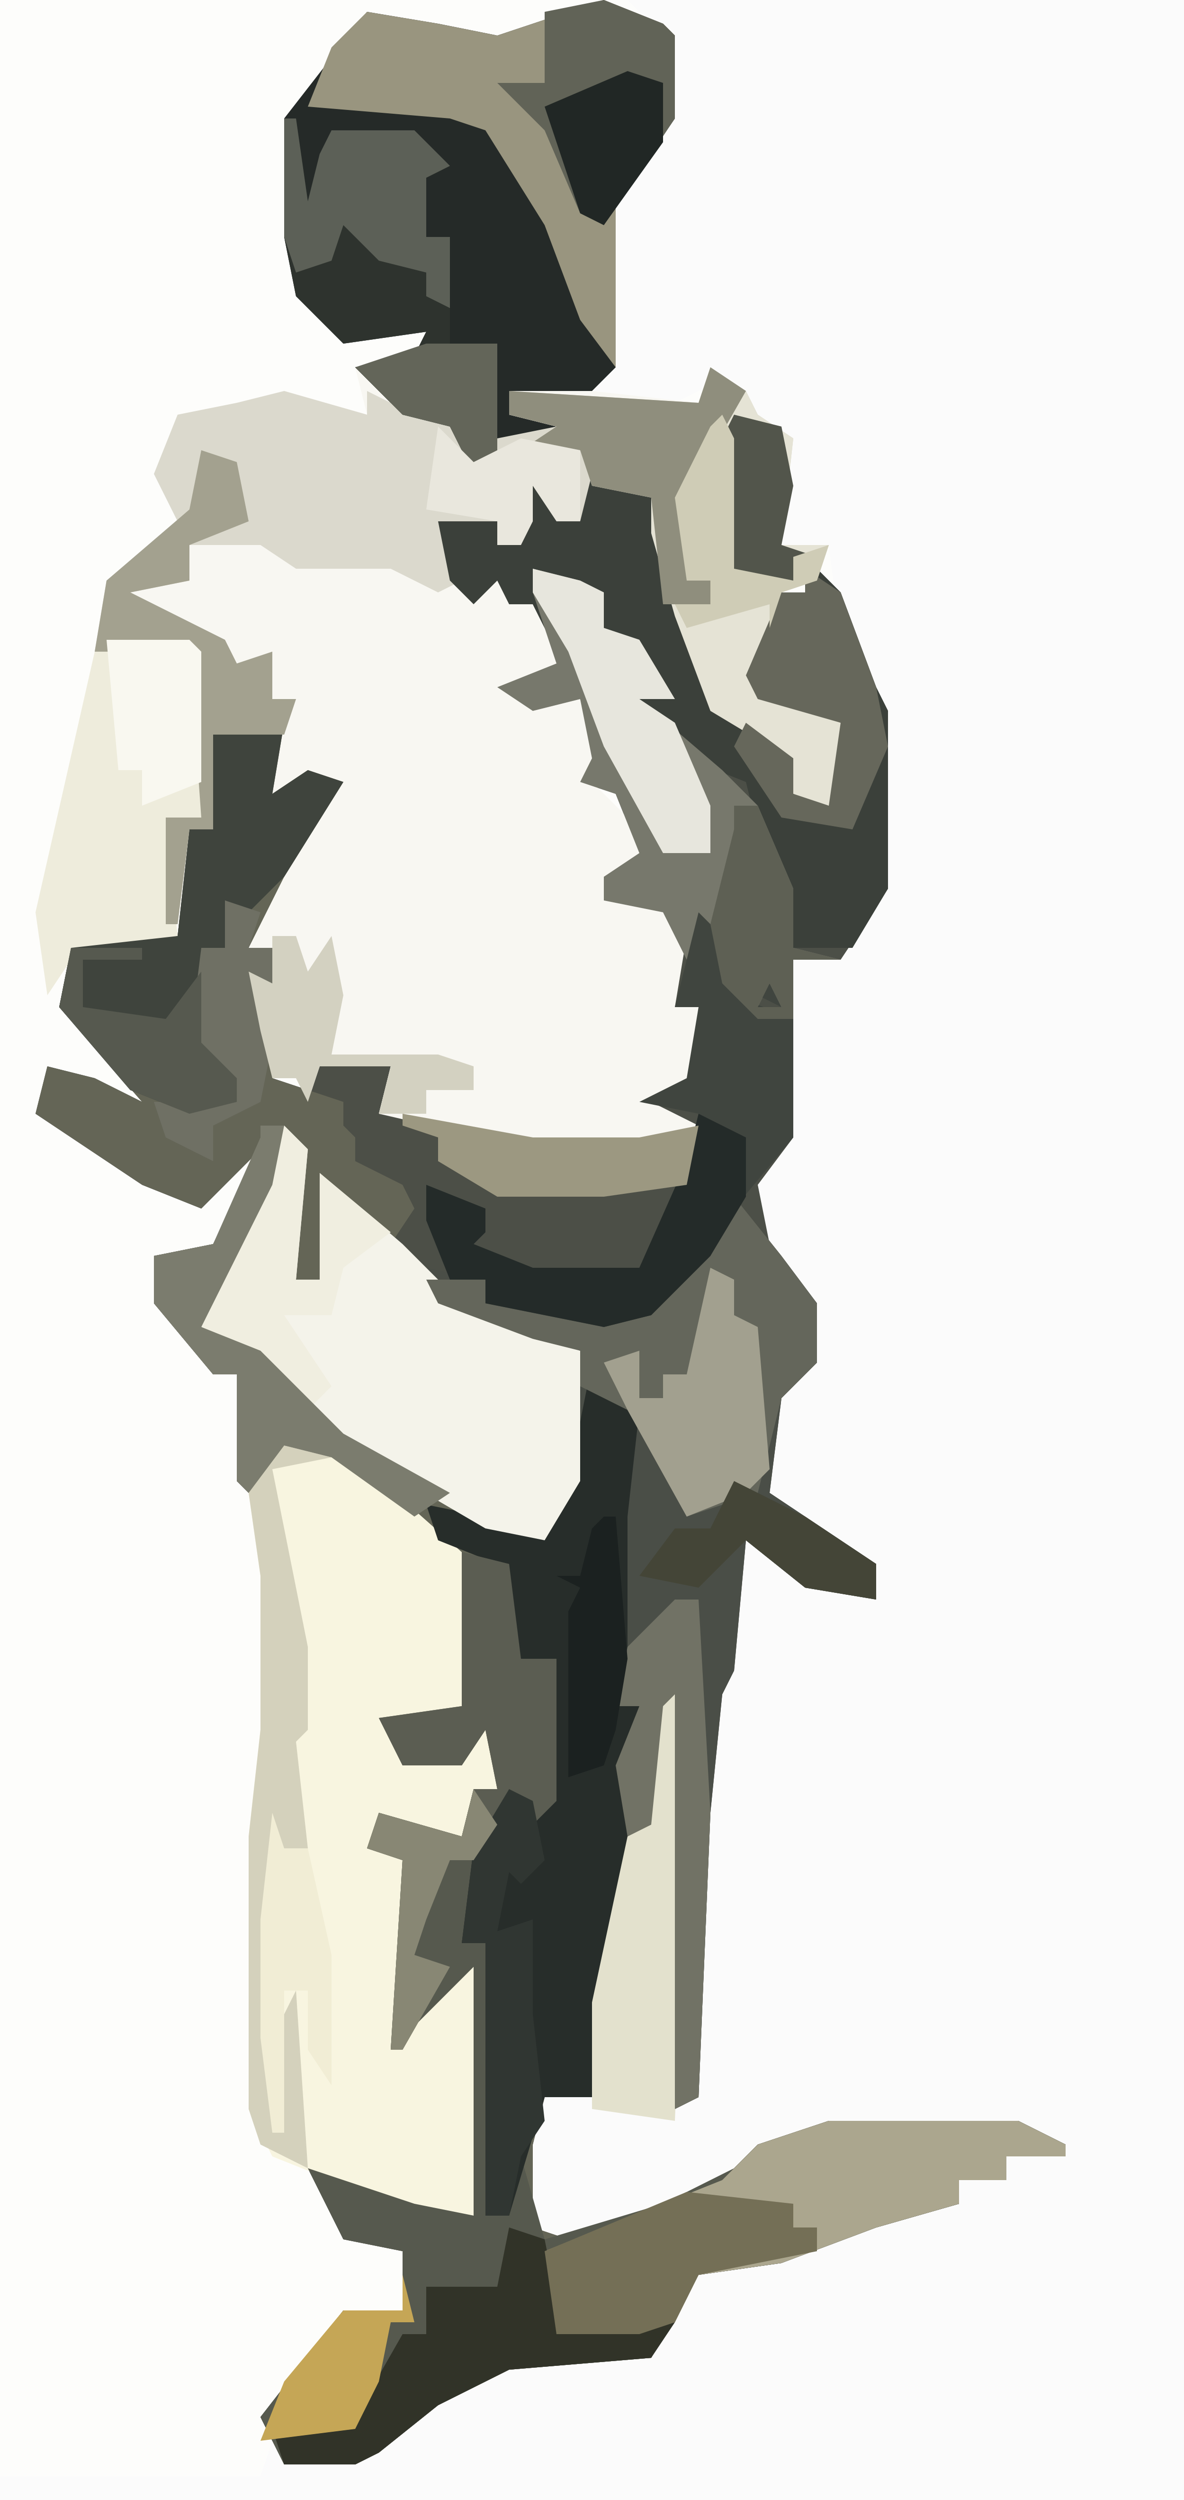 <?xml version="1.0" encoding="UTF-8"?>
<svg version="1.1" xmlns="http://www.w3.org/2000/svg" width="100" height="211">
<path d="M0,0 L100,0 L100,211 L0,211 Z " fill="#FDFDFB" transform="translate(0,0)"/>
<path d="M0,0 L47,0 L47,211 L-53,211 L-53,209 L-31,209 L-30,206 L-29,207 L-23,207 L-17,203 L-12,200 L-10,199 L2,198 L4,193 L6,191 L16,189 L22,186 L28,186 L28,184 L32,184 L32,182 L36,181 L33,180 L17,180 L10,183 L5,186 L-5,190 L-9,188 L-9,181 L-7,177 L-3,177 L-3,169 L0,155 L1,154 L2,144 L5,141 L5,177 L6,153 L7,143 L8,141 L9,129 L18,134 L21,135 L21,132 L16,130 L11,126 L12,118 L15,115 L15,110 L10,103 L11,99 L13,96 L14,81 L18,80 L21,75 L21,60 L18,54 L17,46 L13,46 L13,37 L10,37 L8,32 L4,34 L4,40 L3,40 L3,34 L-5,34 L-2,31 L-2,17 L3,10 L3,3 Z " fill="#FBFBFB" transform="translate(53,0)"/>
<path d="M0,0 L3,2 L3,4 L5,4 L6,0 L12,2 L13,11 L16,16 L17,20 L23,24 L23,27 L26,28 L27,21 L20,19 L19,17 L22,10 L24,10 L25,8 L27,10 L30,18 L31,20 L31,35 L27,41 L23,41 L23,56 L20,60 L21,65 L25,70 L25,75 L22,78 L21,86 L30,92 L30,95 L24,94 L19,90 L18,101 L17,103 L16,113 L15,137 L13,138 L13,103 L12,104 L11,114 L9,120 L6,137 L2,137 L1,141 L1,148 L4,149 L17,144 L20,141 L26,139 L42,139 L46,141 L46,142 L41,142 L41,144 L37,144 L37,146 L30,148 L22,151 L15,152 L13,155 L11,159 L-1,160 L-7,163 L-12,167 L-14,168 L-20,168 L-22,164 L-15,155 L-10,155 L-10,150 L-15,149 L-18,143 L-9,146 L-4,147 L-4,126 L-8,130 L-11,133 L-10,117 L-13,116 L-12,113 L-5,115 L-4,111 L-2,111 L-3,106 L-5,109 L-10,109 L-12,105 L-5,104 L-5,93 L-11,86 L-16,83 L-20,82 L-23,86 L-24,85 L-24,76 L-26,76 L-31,70 L-31,66 L-26,65 L-22,57 L-27,62 L-32,60 L-41,54 L-40,50 L-36,51 L-32,53 L-39,45 L-38,40 L-29,39 L-28,30 L-26,30 L-26,22 L-24,22 L-23,20 L-20,21 L-21,27 L-18,25 L-15,26 L-20,34 L-23,40 L-20,40 L-20,45 L-22,43 L-22,46 L-19,48 L-21,48 L-21,51 L-18,52 L-17,50 L-11,50 L-12,54 L-3,55 L1,56 L10,56 L14,55 L10,53 L14,51 L15,45 L13,45 L13,39 L12,37 L7,36 L7,34 L10,32 L8,27 L5,26 L6,24 L5,19 L1,20 L-2,18 L3,16 L1,11 L-1,11 L-2,9 L-4,11 L-6,9 L-7,4 L-2,4 L-2,6 L0,5 L-1,3 Z " fill="#4C4F47" transform="translate(44,40)"/>
<path d="M0,0 L5,2 L6,3 L6,10 L1,17 L1,31 L-1,33 L8,34 L9,31 L12,33 L13,35 L16,37 L15,46 L19,46 L18,49 L15,50 L14,54 L13,58 L20,61 L20,69 L16,67 L14,63 L9,60 L6,52 L4,45 L4,42 L-1,41 L-2,44 L-4,44 L-6,41 L-6,44 L-7,46 L-9,46 L-9,44 L-13,45 L-11,50 L-7,48 L-8,51 L-6,51 L-3,57 L-6,59 L-2,59 L0,65 L-1,66 L3,70 L4,73 L0,74 L0,76 L5,76 L7,79 L6,85 L8,85 L8,91 L4,93 L8,95 L3,97 L-6,97 L-19,94 L-18,90 L-24,90 L-25,93 L-26,91 L-28,91 L-29,87 L-30,82 L-28,83 L-27,80 L-30,80 L-28,74 L-23,66 L-29,68 L-28,62 L-31,62 L-33,62 L-33,70 L-35,70 L-36,78 L-37,78 L-37,69 L-34,69 L-35,55 L-43,55 L-42,49 L-36,44 L-38,40 L-36,35 L-31,34 L-27,33 L-20,35 L-21,31 L-16,30 L-15,28 L-22,29 L-26,25 L-27,20 L-27,10 L-20,1 L-14,2 L-9,3 Z " fill="#F8F7F2" transform="translate(51,0)"/>
<path d="M0,0 L4,1 L3,7 L6,5 L9,6 L4,14 L1,20 L4,20 L4,25 L2,23 L2,26 L5,28 L3,28 L3,31 L9,33 L9,35 L10,36 L10,38 L14,40 L15,42 L13,45 L8,40 L7,48 L5,48 L5,36 L-3,52 L2,54 L9,61 L22,69 L26,69 L28,65 L30,55 L34,59 L33,68 L33,80 L32,84 L34,84 L33,93 L33,100 L30,117 L26,117 L25,121 L25,128 L28,129 L41,124 L44,121 L50,119 L66,119 L70,121 L70,122 L65,122 L65,124 L61,124 L61,126 L54,128 L46,131 L39,132 L37,135 L35,139 L23,140 L17,143 L12,147 L10,148 L4,148 L2,144 L9,135 L14,135 L14,130 L9,129 L6,123 L15,126 L20,127 L20,106 L16,110 L13,113 L14,97 L11,96 L12,93 L19,95 L20,91 L22,91 L21,86 L19,89 L14,89 L12,85 L19,84 L19,73 L13,66 L8,63 L4,62 L1,66 L0,65 L0,56 L-2,56 L-7,50 L-7,46 L-2,45 L2,37 L-3,42 L-8,40 L-17,34 L-16,30 L-12,31 L-8,33 L-15,25 L-14,20 L-5,19 L-4,10 L-2,10 L-2,2 L0,2 Z " fill="#646556" transform="translate(20,60)"/>
<path d="M0,0 L2,2 L1,13 L3,13 L3,4 L10,10 L12,12 L17,13 L17,15 L30,16 L34,11 L36,10 L38,6 L42,11 L45,15 L45,20 L42,23 L41,31 L50,37 L50,40 L44,39 L39,35 L38,46 L37,48 L36,58 L35,82 L33,83 L33,48 L32,49 L31,59 L29,60 L28,54 L30,49 L28,49 L28,33 L29,24 L26,22 L24,32 L22,35 L17,34 L5,27 L-3,19 L-7,17 L-5,11 L-1,3 Z " fill="#4A4E47" transform="translate(24,95)"/>
<path d="M0,0 L1,3 L7,4 L16,12 L17,14 L16,25 L13,27 L10,28 L11,29 L16,29 L19,26 L19,32 L17,32 L16,36 L9,35 L9,37 L11,38 L11,53 L15,47 L17,47 L17,68 L7,67 L5,65 L0,63 L-2,59 L-2,36 L-1,27 L-1,14 L-2,7 Z " fill="#F8F5E0" transform="translate(23,119)"/>
<path d="M0,0 L4,1 L5,9 L8,9 L8,21 L6,23 L4,20 L2,26 L0,33 L2,33 L2,56 L4,56 L4,51 L5,51 L7,58 L17,55 L23,52 L25,50 L31,48 L47,48 L51,50 L51,51 L46,51 L46,53 L42,53 L42,55 L35,57 L27,60 L20,61 L18,64 L16,68 L4,69 L-2,72 L-7,76 L-9,77 L-15,77 L-17,73 L-10,64 L-5,64 L-5,59 L-10,58 L-13,52 L-4,55 L1,56 L1,35 L-3,39 L-6,42 L-5,26 L-8,25 L-7,22 L0,24 L1,20 L3,20 L2,15 L0,18 L-5,18 L-7,14 L0,13 Z " fill="#56594E" transform="translate(39,131)"/>
<path d="M0,0 L5,2 L6,3 L6,10 L1,17 L1,31 L-1,33 L-8,33 L-8,35 L-3,35 L-4,37 L-9,38 L-11,40 L-13,36 L-17,35 L-21,31 L-16,30 L-15,28 L-22,29 L-26,25 L-27,20 L-27,10 L-20,1 L-14,2 L-9,3 Z " fill="#252A28" transform="translate(51,0)"/>
<path d="M0,0 L3,2 L4,4 L7,6 L6,15 L10,15 L9,18 L6,19 L5,23 L4,27 L11,30 L11,38 L7,36 L5,32 L0,29 L-3,21 L-5,14 L-5,11 L-10,10 L-11,13 L-13,13 L-15,10 L-15,13 L-16,15 L-18,15 L-18,13 L-22,14 L-21,18 L-23,19 L-27,17 L-35,17 L-38,15 L-44,15 L-44,18 L-49,19 L-41,23 L-40,25 L-37,24 L-37,28 L-35,28 L-36,31 L-40,31 L-42,31 L-42,39 L-44,39 L-45,47 L-46,47 L-46,38 L-43,38 L-44,24 L-52,24 L-51,18 L-45,13 L-47,9 L-45,4 L-40,3 L-36,2 L-29,4 L-29,2 L-25,4 L-22,5 L-20,8 L-18,6 L-13,5 L-17,4 L-17,2 L-1,3 Z " fill="#DBD9CD" transform="translate(60,31)"/>
<path d="M0,0 L4,4 L3,13 L3,25 L2,29 L4,29 L3,38 L3,45 L0,62 L-4,62 L-7,72 L-9,72 L-9,49 L-11,49 L-10,41 L-7,36 L-5,37 L-4,37 L-4,25 L-7,26 L-8,17 L-13,15 L-14,12 L-9,13 L-4,14 L-2,10 Z " fill="#272D2A" transform="translate(50,115)"/>
<path d="M0,0 L2,2 L1,13 L3,13 L3,4 L10,10 L15,15 L25,19 L25,30 L22,35 L17,34 L5,27 L-3,19 L-7,17 L-5,11 L-1,3 Z " fill="#F4F3EA" transform="translate(24,95)"/>
<path d="M0,0 L3,2 L3,4 L5,4 L6,0 L12,2 L13,11 L16,16 L17,20 L23,24 L23,27 L26,28 L27,21 L20,19 L19,17 L22,10 L24,10 L25,8 L27,10 L30,18 L31,20 L31,35 L28,40 L23,40 L20,30 L19,26 L14,24 L13,21 L9,19 L12,18 L7,13 L7,10 L4,9 L1,8 L2,13 L1,11 L-1,11 L-2,9 L-4,11 L-6,9 L-7,4 L-2,4 L-2,6 L0,5 L-1,3 Z " fill="#3B403A" transform="translate(44,40)"/>
<path d="M0,0 L3,2 L4,4 L7,6 L6,15 L10,15 L9,18 L6,19 L5,23 L4,27 L11,30 L11,38 L7,36 L5,32 L0,29 L-3,21 L-5,14 L-5,11 L-10,10 L-11,7 L-16,7 L-13,5 L-17,4 L-17,2 L-1,3 Z " fill="#E5E3D5" transform="translate(60,31)"/>
<path d="M0,0 L5,2 L6,3 L6,10 L1,17 L1,31 L-2,27 L-5,19 L-10,11 L-13,10 L-25,9 L-23,4 L-20,1 L-14,2 L-9,3 Z " fill="#99957F" transform="translate(51,0)"/>
<path d="M0,0 L4,1 L6,2 L6,5 L9,6 L12,11 L9,11 L16,17 L19,20 L22,27 L22,32 L26,33 L22,33 L22,38 L19,38 L16,35 L15,31 L13,33 L11,29 L6,28 L6,26 L9,24 L7,19 L4,18 L5,16 L4,11 L0,12 L-3,10 L2,8 L0,2 Z M20,35 L19,37 L21,37 Z " fill="#77786C" transform="translate(45,48)"/>
<path d="M0,0 L16,0 L20,2 L20,3 L15,3 L15,5 L11,5 L11,7 L4,9 L-4,12 L-11,13 L-13,17 L-16,18 L-23,18 L-24,11 L-9,5 L-6,2 Z " fill="#ABA68E" transform="translate(70,179)"/>
<path d="M0,0 L4,5 L7,9 L7,14 L4,17 L2,25 L-4,27 L-9,18 L-13,16 L-13,13 L-17,12 L-25,9 L-26,7 L-21,7 L-21,9 L-8,10 L-4,5 L-2,4 Z " fill="#64665B" transform="translate(62,101)"/>
<path d="M0,0 L1,0 L2,7 L3,3 L4,1 L11,1 L14,4 L12,5 L12,10 L14,10 L14,19 L18,19 L18,28 L16,30 L14,26 L10,25 L6,21 L11,20 L12,18 L5,19 L1,15 L0,10 Z " fill="#2E332E" transform="translate(24,10)"/>
<path d="M0,0 L7,0 L8,1 L8,15 L5,15 L6,25 L-3,27 L-5,30 L-6,23 L-1,1 Z " fill="#EEECDC" transform="translate(9,54)"/>
<path d="M0,0 L4,1 L3,7 L6,5 L9,6 L4,14 L1,17 L-1,16 L-1,20 L-3,20 L-3,28 L0,31 L0,33 L-4,34 L-9,32 L-15,25 L-14,20 L-5,19 L-4,10 L-2,10 L-2,2 L0,2 Z " fill="#3F443D" transform="translate(20,60)"/>
<path d="M0,0 L3,3 L3,7 L8,9 L8,19 L3,25 L1,29 L-4,34 L-8,35 L-18,33 L-18,31 L-21,31 L-23,26 L-23,23 L-18,25 L-18,27 L-19,28 L-14,30 L-5,30 L-1,21 L0,17 L-5,16 L-1,14 L0,8 L-2,8 Z M6,6 L7,8 L5,7 Z " fill="#40453F" transform="translate(59,77)"/>
<path d="M0,0 L4,1 L5,9 L8,9 L8,21 L6,23 L4,20 L2,25 L-1,26 L-3,31 L-4,34 L-1,35 L-5,42 L-6,42 L-5,26 L-8,25 L-7,22 L0,24 L1,20 L3,20 L2,15 L0,18 L-5,18 L-7,14 L0,13 Z " fill="#5B5D52" transform="translate(39,131)"/>
<path d="M0,0 L3,1 L4,6 L4,9 L14,8 L12,11 L0,12 L-6,15 L-11,19 L-13,20 L-19,20 L-20,17 L-13,16 L-9,9 L-7,9 L-7,5 L-1,5 Z " fill="#313328" transform="translate(43,188)"/>
<path d="M0,0 L1,0 L1,14 L0,38 L-7,37 L-7,28 L-4,14 L-3,13 L-2,3 Z " fill="#E3E1CD" transform="translate(57,141)"/>
<path d="M0,0 L9,1 L9,3 L11,3 L11,5 L1,7 L-1,11 L-4,12 L-11,12 L-12,5 Z " fill="#746F56" transform="translate(58,185)"/>
<path d="M0,0 L1,3 L5,4 L0,5 L3,20 L3,27 L2,28 L3,37 L1,37 L0,43 L0,53 L2,49 L3,64 L-1,62 L-2,59 L-2,36 L-1,27 L-1,14 L-2,7 Z " fill="#D4D1BC" transform="translate(23,119)"/>
<path d="M0,0 L5,2 L6,3 L6,10 L0,19 L-2,18 L-5,11 L-9,7 L-5,7 L-5,1 Z " fill="#616357" transform="translate(51,0)"/>
<path d="M0,0 L2,1 L2,4 L4,5 L5,17 L3,19 L-2,21 L-7,12 L-9,8 L-6,7 L-6,11 L-4,11 L-4,9 L-2,9 Z " fill="#A2A08F" transform="translate(60,107)"/>
<path d="M0,0 L3,1 L4,6 L-1,8 L-1,11 L-6,12 L2,16 L3,18 L6,17 L6,21 L8,21 L7,24 L3,24 L1,24 L1,32 L-1,32 L-2,40 L-3,40 L-3,31 L0,31 L-1,17 L-9,17 L-8,11 L-1,5 Z " fill="#A3A18F" transform="translate(17,38)"/>
<path d="M0,0 L3,2 L6,10 L7,15 L4,22 L-2,21 L-6,15 L-5,13 L-1,16 L-1,19 L2,20 L3,13 L-4,11 L-5,9 L-2,2 L0,2 Z " fill="#66675B" transform="translate(68,48)"/>
<path d="M0,0 L2,2 L1,13 L3,13 L3,4 L9,9 L5,12 L4,16 L0,16 L4,22 L2,24 L-5,18 L-7,17 L-5,11 L-1,3 Z " fill="#F0EEE0" transform="translate(24,95)"/>
<path d="M0,0 L4,2 L4,7 L1,12 L-4,17 L-8,18 L-18,16 L-18,14 L-21,14 L-23,9 L-23,6 L-18,8 L-18,10 L-19,11 L-14,13 L-5,13 L-1,4 Z " fill="#242B29" transform="translate(59,94)"/>
<path d="M0,0 L2,1 L3,6 L1,8 L0,7 L-1,12 L2,11 L2,19 L3,28 L1,31 L0,36 L-2,36 L-2,13 L-4,13 L-3,5 Z " fill="#303632" transform="translate(43,151)"/>
<path d="M0,0 L2,0 L3,18 L2,42 L0,43 L0,8 L-1,9 L-2,19 L-4,20 L-5,14 L-3,9 L-5,9 L-4,4 Z " fill="#717265" transform="translate(57,135)"/>
<path d="M0,0 L2,0 L1,5 L-5,17 L0,19 L7,26 L16,31 L13,33 L6,28 L2,27 L-1,31 L-2,30 L-2,21 L-4,21 L-9,15 L-9,11 L-4,10 L0,1 Z " fill="#7B7C6E" transform="translate(22,95)"/>
<path d="M0,0 L3,2 L-1,9 L-2,13 L-1,16 L-2,18 L0,18 L0,20 L-4,20 L-5,11 L-10,10 L-11,7 L-16,7 L-13,5 L-17,4 L-17,2 L-1,3 Z " fill="#8F8E7D" transform="translate(60,31)"/>
<path d="M0,0 L1,0 L2,7 L3,3 L4,1 L11,1 L14,4 L12,5 L12,10 L14,10 L14,16 L12,15 L12,13 L8,12 L5,9 L4,12 L1,13 L0,10 Z " fill="#5C6057" transform="translate(24,10)"/>
<path d="M0,0 L4,1 L6,2 L6,5 L9,6 L12,11 L9,11 L12,13 L15,20 L15,24 L11,24 L6,15 L3,7 L0,2 Z " fill="#E7E6DD" transform="translate(45,48)"/>
<path d="M0,0 L3,1 L2,4 L5,4 L5,9 L3,7 L3,10 L6,12 L4,12 L3,17 L-1,19 L-1,22 L-5,20 L-6,17 L-3,17 L1,17 L-3,12 L-2,4 L0,4 Z " fill="#6F7064" transform="translate(19,76)"/>
<path d="M0,0 L11,2 L20,2 L25,1 L24,6 L17,7 L8,7 L3,4 L3,2 L0,1 Z " fill="#9C9881" transform="translate(34,94)"/>
<path d="M0,0 L7,0 L8,1 L8,12 L3,14 L3,11 L1,11 Z " fill="#F9F8F0" transform="translate(9,54)"/>
<path d="M0,0 L2,0 L3,3 L5,0 L6,5 L5,10 L14,10 L17,11 L17,13 L13,13 L13,15 L9,15 L10,11 L4,11 L3,14 L2,12 L0,12 L-1,8 L-2,3 L0,4 Z " fill="#D3D1C1" transform="translate(23,79)"/>
<path d="M0,0 L1,3 L3,3 L5,12 L5,23 L3,20 L3,15 L1,15 L1,27 L0,27 L-1,19 L-1,9 Z " fill="#F1EDD5" transform="translate(23,153)"/>
<path d="M0,0 L2,0 L5,7 L5,12 L9,13 L5,13 L5,18 L2,18 L-1,15 L-2,10 L0,2 Z M3,15 L2,17 L4,17 Z " fill="#5E6054" transform="translate(62,68)"/>
<path d="M0,0 L6,3 L12,7 L12,10 L6,9 L1,5 L-3,9 L-8,8 L-5,4 L-2,4 Z " fill="#444537" transform="translate(62,125)"/>
<path d="M0,0 L6,0 L6,1 L1,1 L1,5 L8,6 L11,2 L11,8 L14,11 L14,13 L10,14 L5,12 L-1,5 Z " fill="#56594F" transform="translate(6,80)"/>
<path d="M0,0 L4,1 L5,6 L4,11 L7,12 L5,12 L5,14 L1,15 L-2,11 L0,11 L-1,2 Z " fill="#52554B" transform="translate(62,35)"/>
<path d="M0,0 L1,0 L2,12 L1,18 L0,21 L-3,22 L-3,8 L-2,6 L-4,5 L-2,5 L-1,1 Z " fill="#1B2120" transform="translate(51,128)"/>
<path d="M0,0 L3,1 L3,6 L-2,13 L-4,12 L-7,3 Z " fill="#212725" transform="translate(53,6)"/>
<path d="M0,0 L1,4 L-1,4 L-2,9 L-4,13 L-12,14 L-10,9 L-5,3 L0,3 Z " fill="#C5A656" transform="translate(34,192)"/>
<path d="M0,0 L2,3 L0,6 L-2,6 L-4,11 L-5,14 L-2,15 L-6,22 L-7,22 L-6,6 L-9,5 L-8,2 L-1,4 Z " fill="#888774" transform="translate(40,151)"/>
<path d="M0,0 L6,0 L6,9 L4,11 L2,7 L-2,6 L-6,2 Z " fill="#636559" transform="translate(36,29)"/>
<path d="M0,0 L1,2 L1,11 L1,13 L6,14 L6,12 L9,11 L8,14 L5,15 L4,18 L4,16 L-3,18 L-4,16 L-1,16 L-1,14 L-3,14 L-4,7 L-1,1 Z " fill="#CFCCB6" transform="translate(61,35)"/>
<path d="M0,0 L3,3 L7,1 L12,2 L12,8 L10,8 L8,5 L8,8 L7,10 L5,10 L5,8 L-1,7 Z " fill="#E9E7DD" transform="translate(37,36)"/>
</svg>
